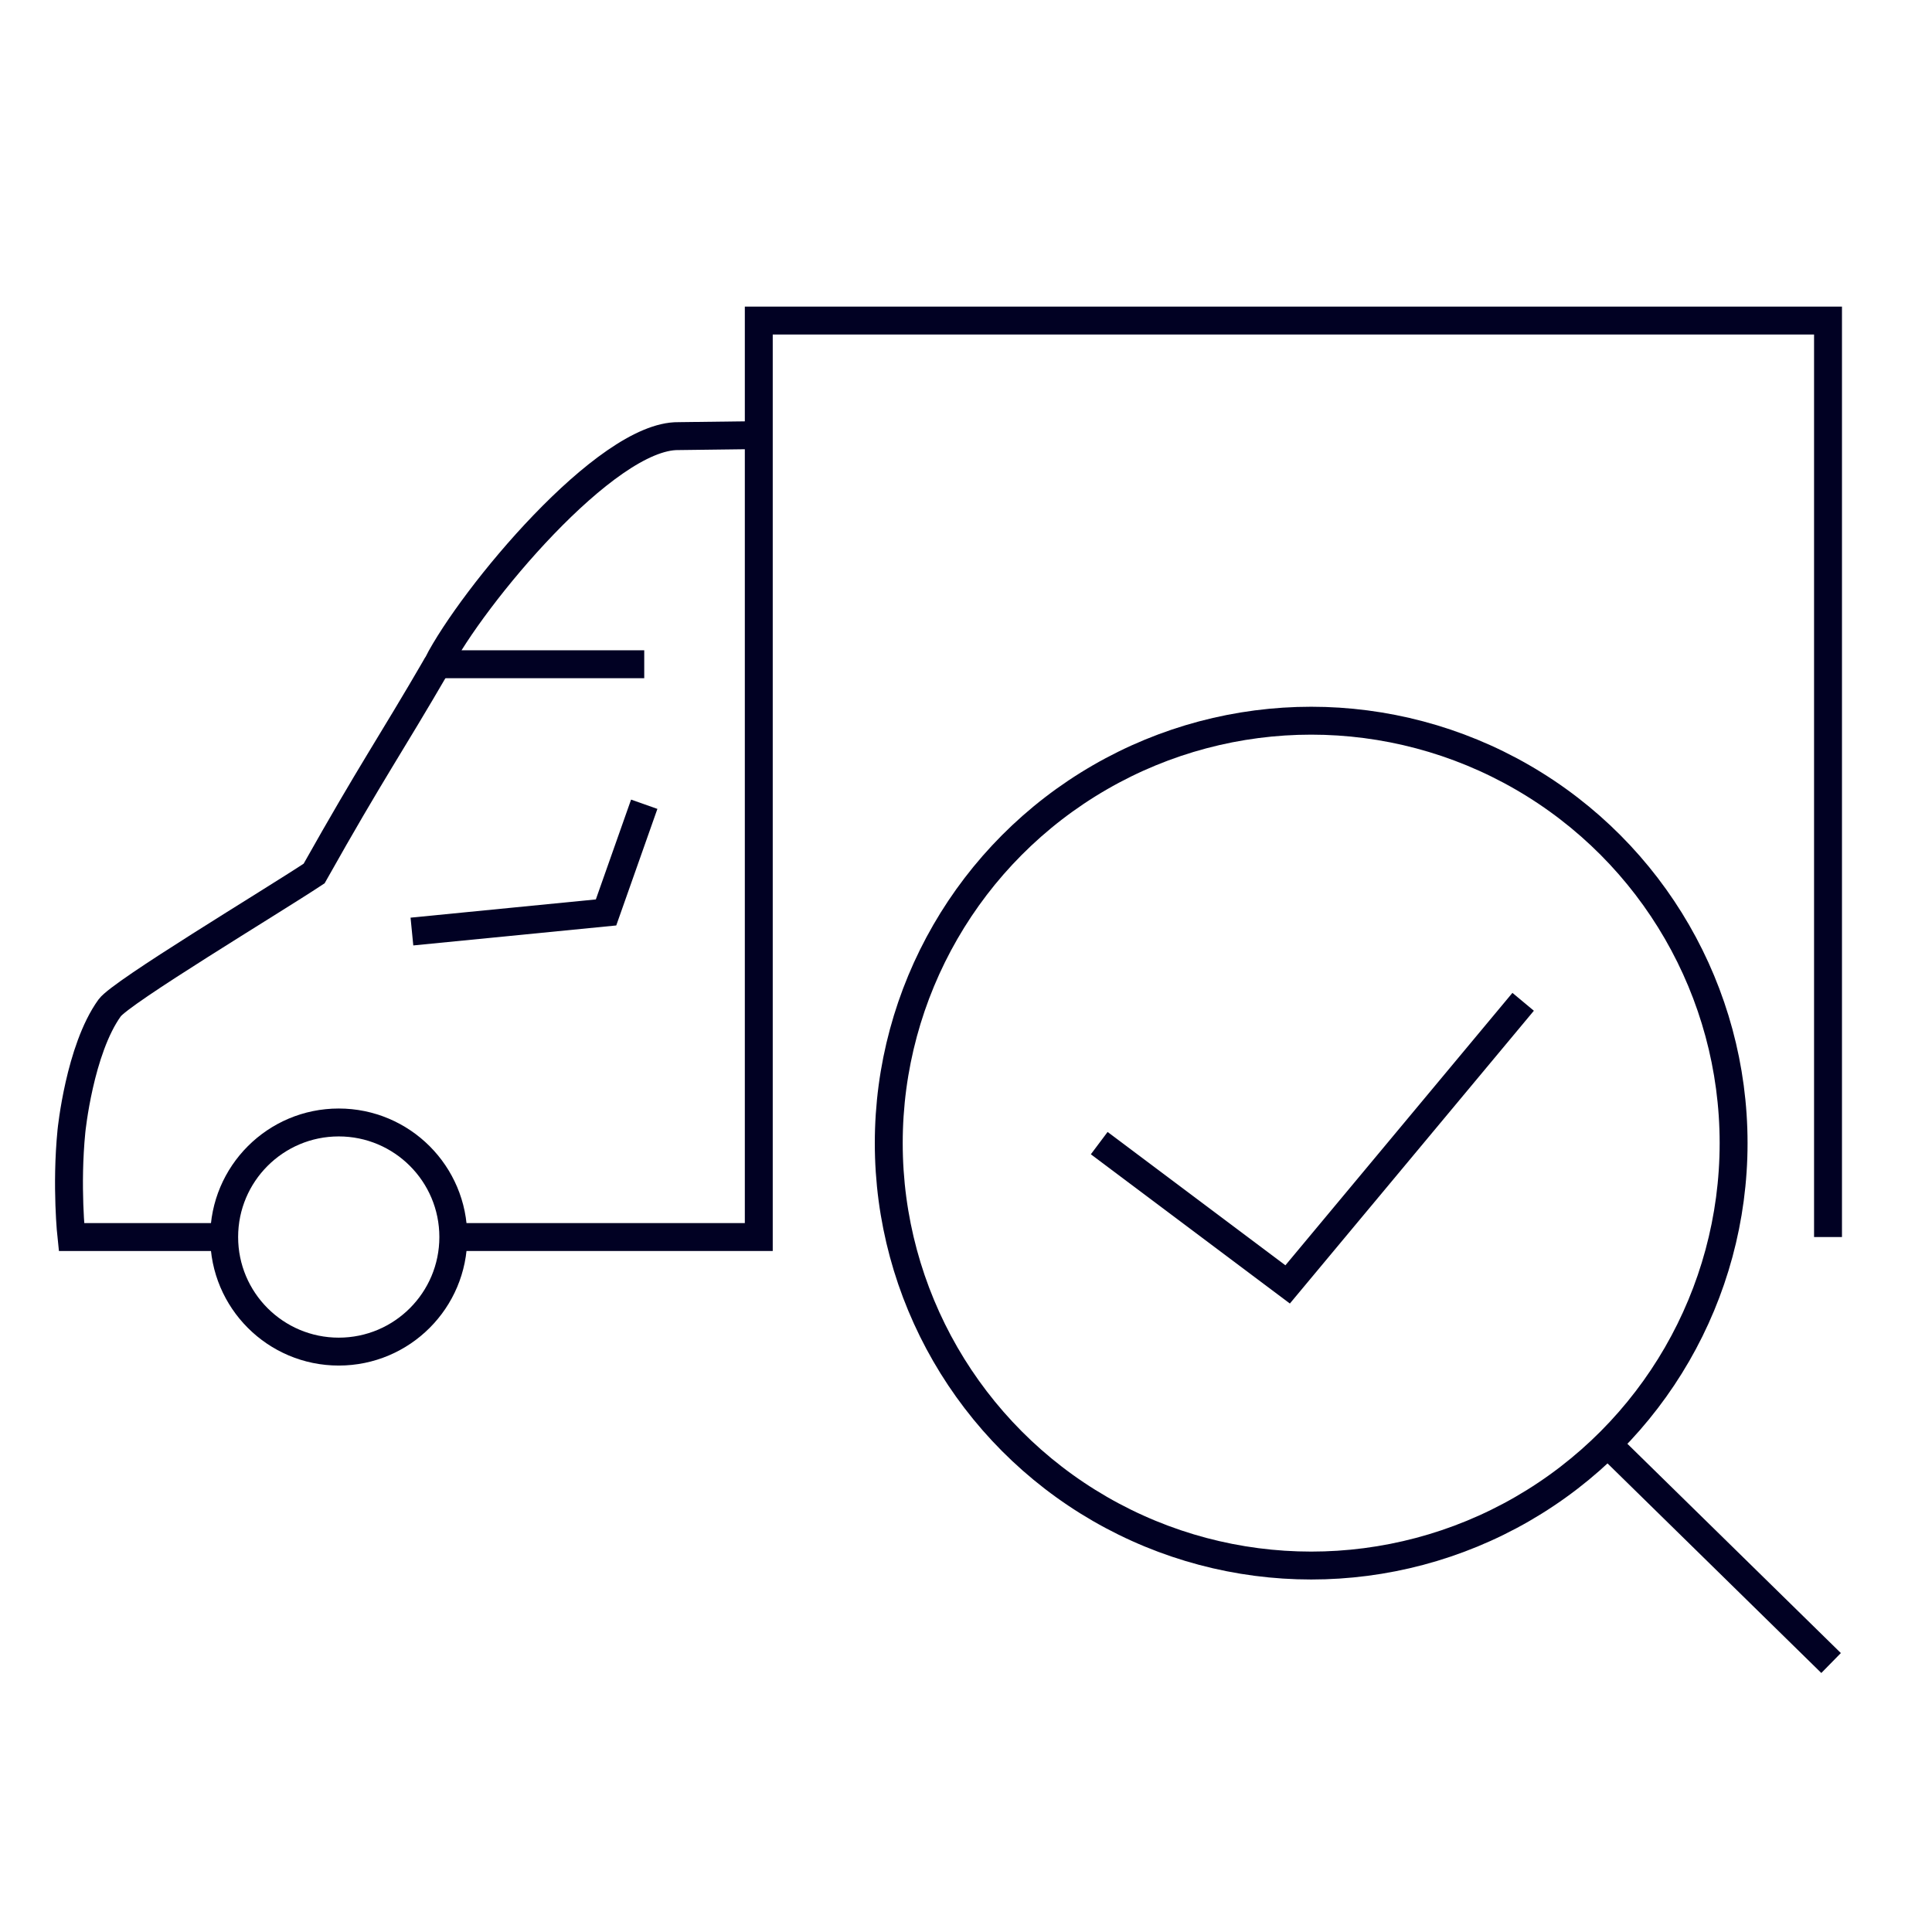 <?xml version="1.0" encoding="UTF-8"?> <svg xmlns="http://www.w3.org/2000/svg" id="Layer_1" viewBox="0 0 90 90"><defs><style>.cls-1{fill:none;stroke:#010123;stroke-miterlimit:10;stroke-width:1.3px;}</style></defs><circle class="cls-1" cx="15.78" cy="57.626" r="5.337"></circle><polyline class="cls-1" points="85.156 57.626 85.156 14.933 35.347 14.933 35.347 57.626 20.74 57.626"></polyline><path class="cls-1" d="M10.443,57.626H3.328s-.257-2.345,0-4.938c0,0,.377-3.789,1.779-5.735,.529-.735,7.544-4.949,9.526-6.262,2.752-4.892,3.483-5.857,5.743-9.748"></path><path class="cls-1" d="M30.011,30.943h-9.636c1.602-3.122,7.857-10.673,11.232-10.627l3.741-.047"></path><polyline class="cls-1" points="30.011 37.465 28.232 42.505 19.189 43.395"></polyline><g><g><circle class="cls-1" cx="61.08" cy="53.251" r="19.678"></circle><line class="cls-1" x1="74.89" y1="67.266" x2="85.299" y2="77.47"></line></g><polyline class="cls-1" points="70.954 46.668 59.983 59.833 51.206 53.251"></polyline></g></svg> 